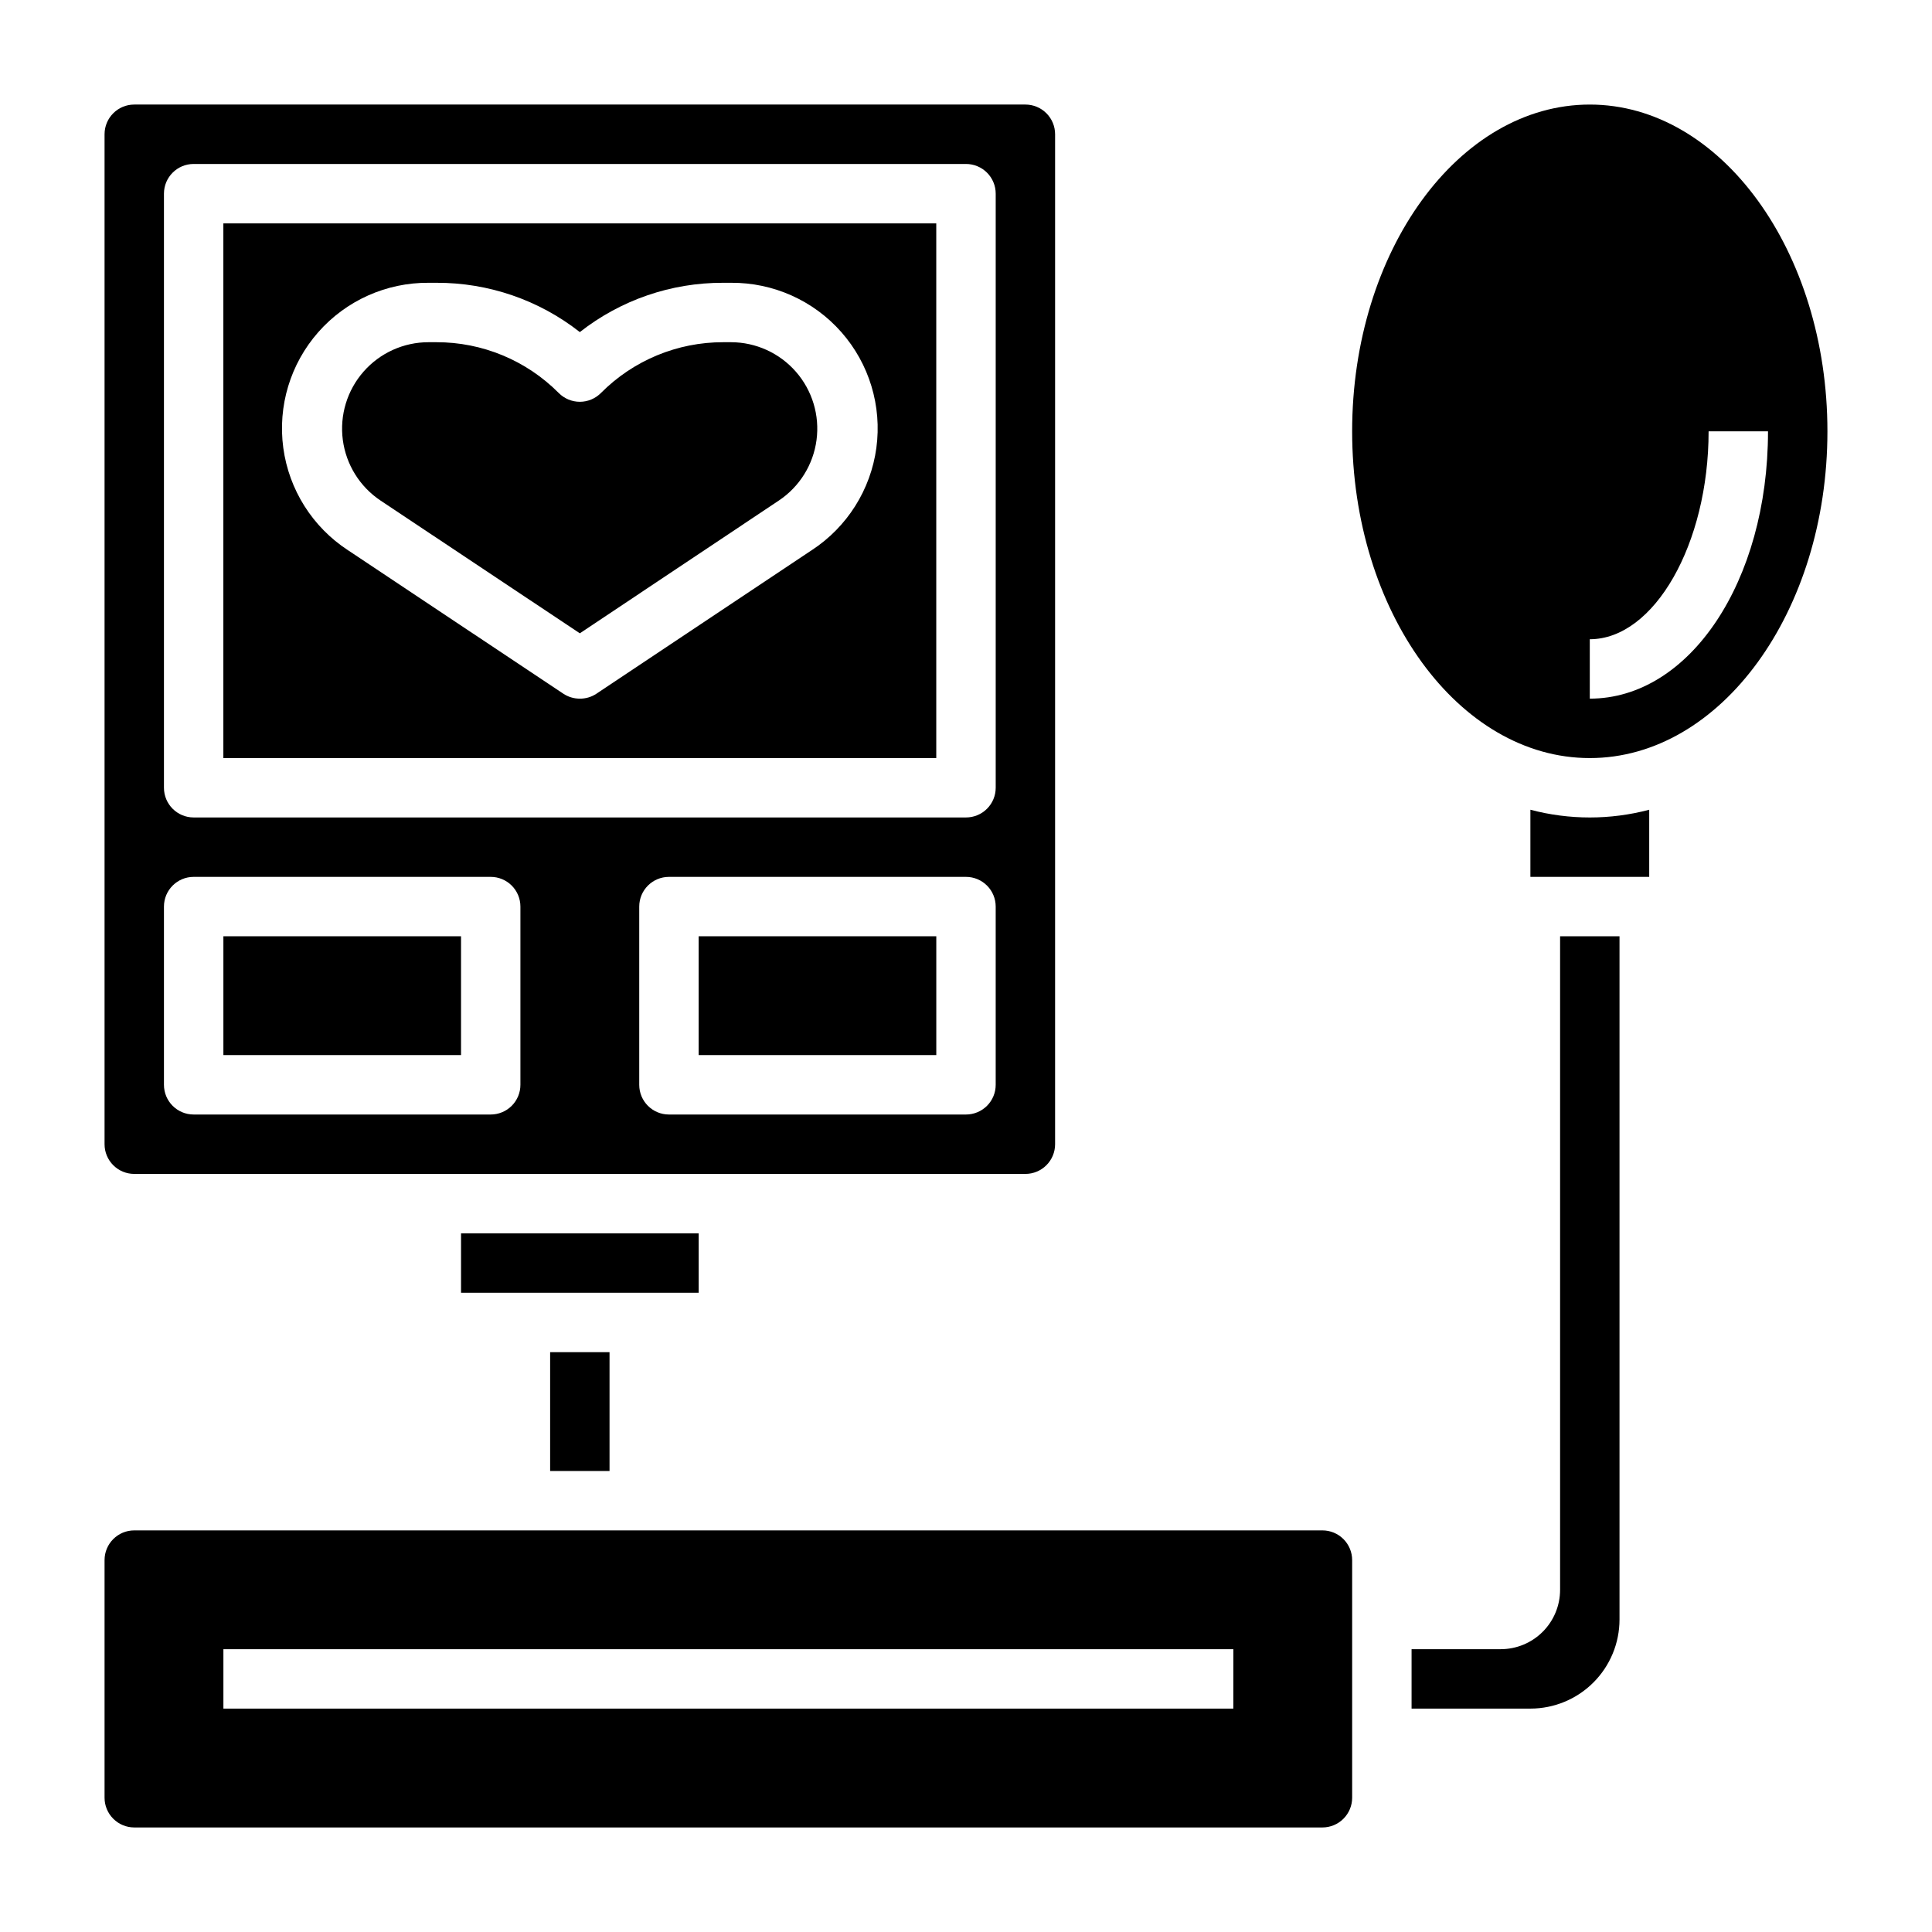 <?xml version="1.0" encoding="UTF-8"?>
<!-- Uploaded to: ICON Repo, www.svgrepo.com, Generator: ICON Repo Mixer Tools -->
<svg fill="#000000" width="800px" height="800px" version="1.1" viewBox="144 144 512 512" xmlns="http://www.w3.org/2000/svg">
 <g>
  <path d="m179.58 455.1h236.16c2.09 0 4.09-0.828 5.566-2.305 1.477-1.477 2.305-3.477 2.305-5.566v-267.65c0-2.09-0.828-4.09-2.305-5.566-1.477-1.477-3.477-2.305-5.566-2.305h-236.16c-4.348 0-7.871 3.523-7.871 7.871v267.65c0 2.09 0.828 4.09 2.305 5.566s3.477 2.305 5.566 2.305zm228.29-23.617v0.004c0 2.086-0.828 4.09-2.305 5.566-1.477 1.473-3.481 2.305-5.566 2.305h-78.723c-4.348 0-7.871-3.523-7.871-7.871v-47.234c0-4.348 3.523-7.871 7.871-7.871h78.723c2.086 0 4.09 0.828 5.566 2.305 1.477 1.477 2.305 3.481 2.305 5.566zm-220.42-236.16c0-4.348 3.523-7.871 7.871-7.871h204.68c2.086 0 4.09 0.832 5.566 2.305 1.477 1.477 2.305 3.481 2.305 5.566v157.44c0 2.09-0.828 4.09-2.305 5.566-1.477 1.477-3.481 2.305-5.566 2.305h-204.68c-4.348 0-7.871-3.523-7.871-7.871zm0 188.93c0-4.348 3.523-7.871 7.871-7.871h78.723c2.086 0 4.09 0.828 5.566 2.305 1.477 1.477 2.305 3.481 2.305 5.566v47.234c0 2.086-0.828 4.09-2.305 5.566-1.477 1.473-3.481 2.305-5.566 2.305h-78.723c-4.348 0-7.871-3.523-7.871-7.871z"/>
  <path d="m266.18 470.85h62.977v15.742h-62.977z"/>
  <path d="m289.79 502.34h15.742v31.488h-15.742z"/>
  <path d="m329.15 392.12h62.977v31.488h-62.977z"/>
  <path d="m337.73 234.69h-2.047c-12.176-0.027-23.852 4.82-32.434 13.461-1.477 1.488-3.488 2.328-5.586 2.328-2.102 0-4.113-0.84-5.59-2.328-8.582-8.641-20.258-13.488-32.434-13.461h-2.047c-6.602-0.012-12.887 2.828-17.242 7.789-4.356 4.957-6.359 11.555-5.5 18.102 0.859 6.543 4.5 12.398 9.988 16.066l52.824 35.188 52.742-35.188c5.481-3.66 9.121-9.508 9.984-16.043 0.867-6.531-1.125-13.125-5.461-18.086-4.34-4.965-10.605-7.816-17.199-7.828z"/>
  <path d="m392.12 203.2h-188.93v141.7h188.93zm-32.98 86.59-57.152 38.102c-1.289 0.832-2.793 1.27-4.328 1.258-1.57 0.004-3.106-0.461-4.41-1.336l-57.07-38.023c-9.359-6.125-15.602-16.008-17.105-27.094-1.5-11.082 1.879-22.273 9.27-30.668 7.391-8.395 18.062-13.168 29.246-13.086h2.047c13.785-0.051 27.184 4.551 38.023 13.066 10.836-8.516 24.234-13.117 38.02-13.066h2.047c11.184-0.082 21.855 4.691 29.246 13.086 7.391 8.395 10.77 19.586 9.27 30.668-1.504 11.086-7.746 20.969-17.102 27.094z"/>
  <path d="m203.2 392.12h62.977v31.488h-62.977z"/>
  <path d="m565.31 171.71c-34.715 0-62.977 38.809-62.977 86.594 0 47.781 28.262 86.594 62.977 86.594s62.977-38.887 62.977-86.594c0-47.707-28.262-86.594-62.977-86.594zm0 157.44v-15.746c17.082 0 31.488-25.27 31.488-55.105h15.742c0 39.754-20.781 70.848-47.23 70.848z"/>
  <path d="m549.57 358.59v17.793h31.488v-17.793c-10.316 2.731-21.168 2.731-31.488 0z"/>
  <path d="m557.44 565.31c0 4.176-1.656 8.18-4.609 11.133-2.953 2.949-6.957 4.609-11.133 4.609h-23.617v15.742h31.488v0.004c6.266 0 12.27-2.488 16.699-6.918 4.43-4.43 6.918-10.438 6.918-16.699v-181.06h-15.746z"/>
  <path d="m494.46 549.57h-314.88c-4.348 0-7.871 3.523-7.871 7.871v62.977c0 2.09 0.828 4.09 2.305 5.566 1.477 1.477 3.477 2.309 5.566 2.309h314.88c2.09 0 4.094-0.832 5.566-2.309 1.477-1.477 2.309-3.477 2.309-5.566v-62.977c0-2.086-0.832-4.09-2.309-5.566-1.473-1.477-3.477-2.305-5.566-2.305zm-23.617 47.23-267.64 0.004v-15.746h267.65z"/>
 </g>
</svg>
